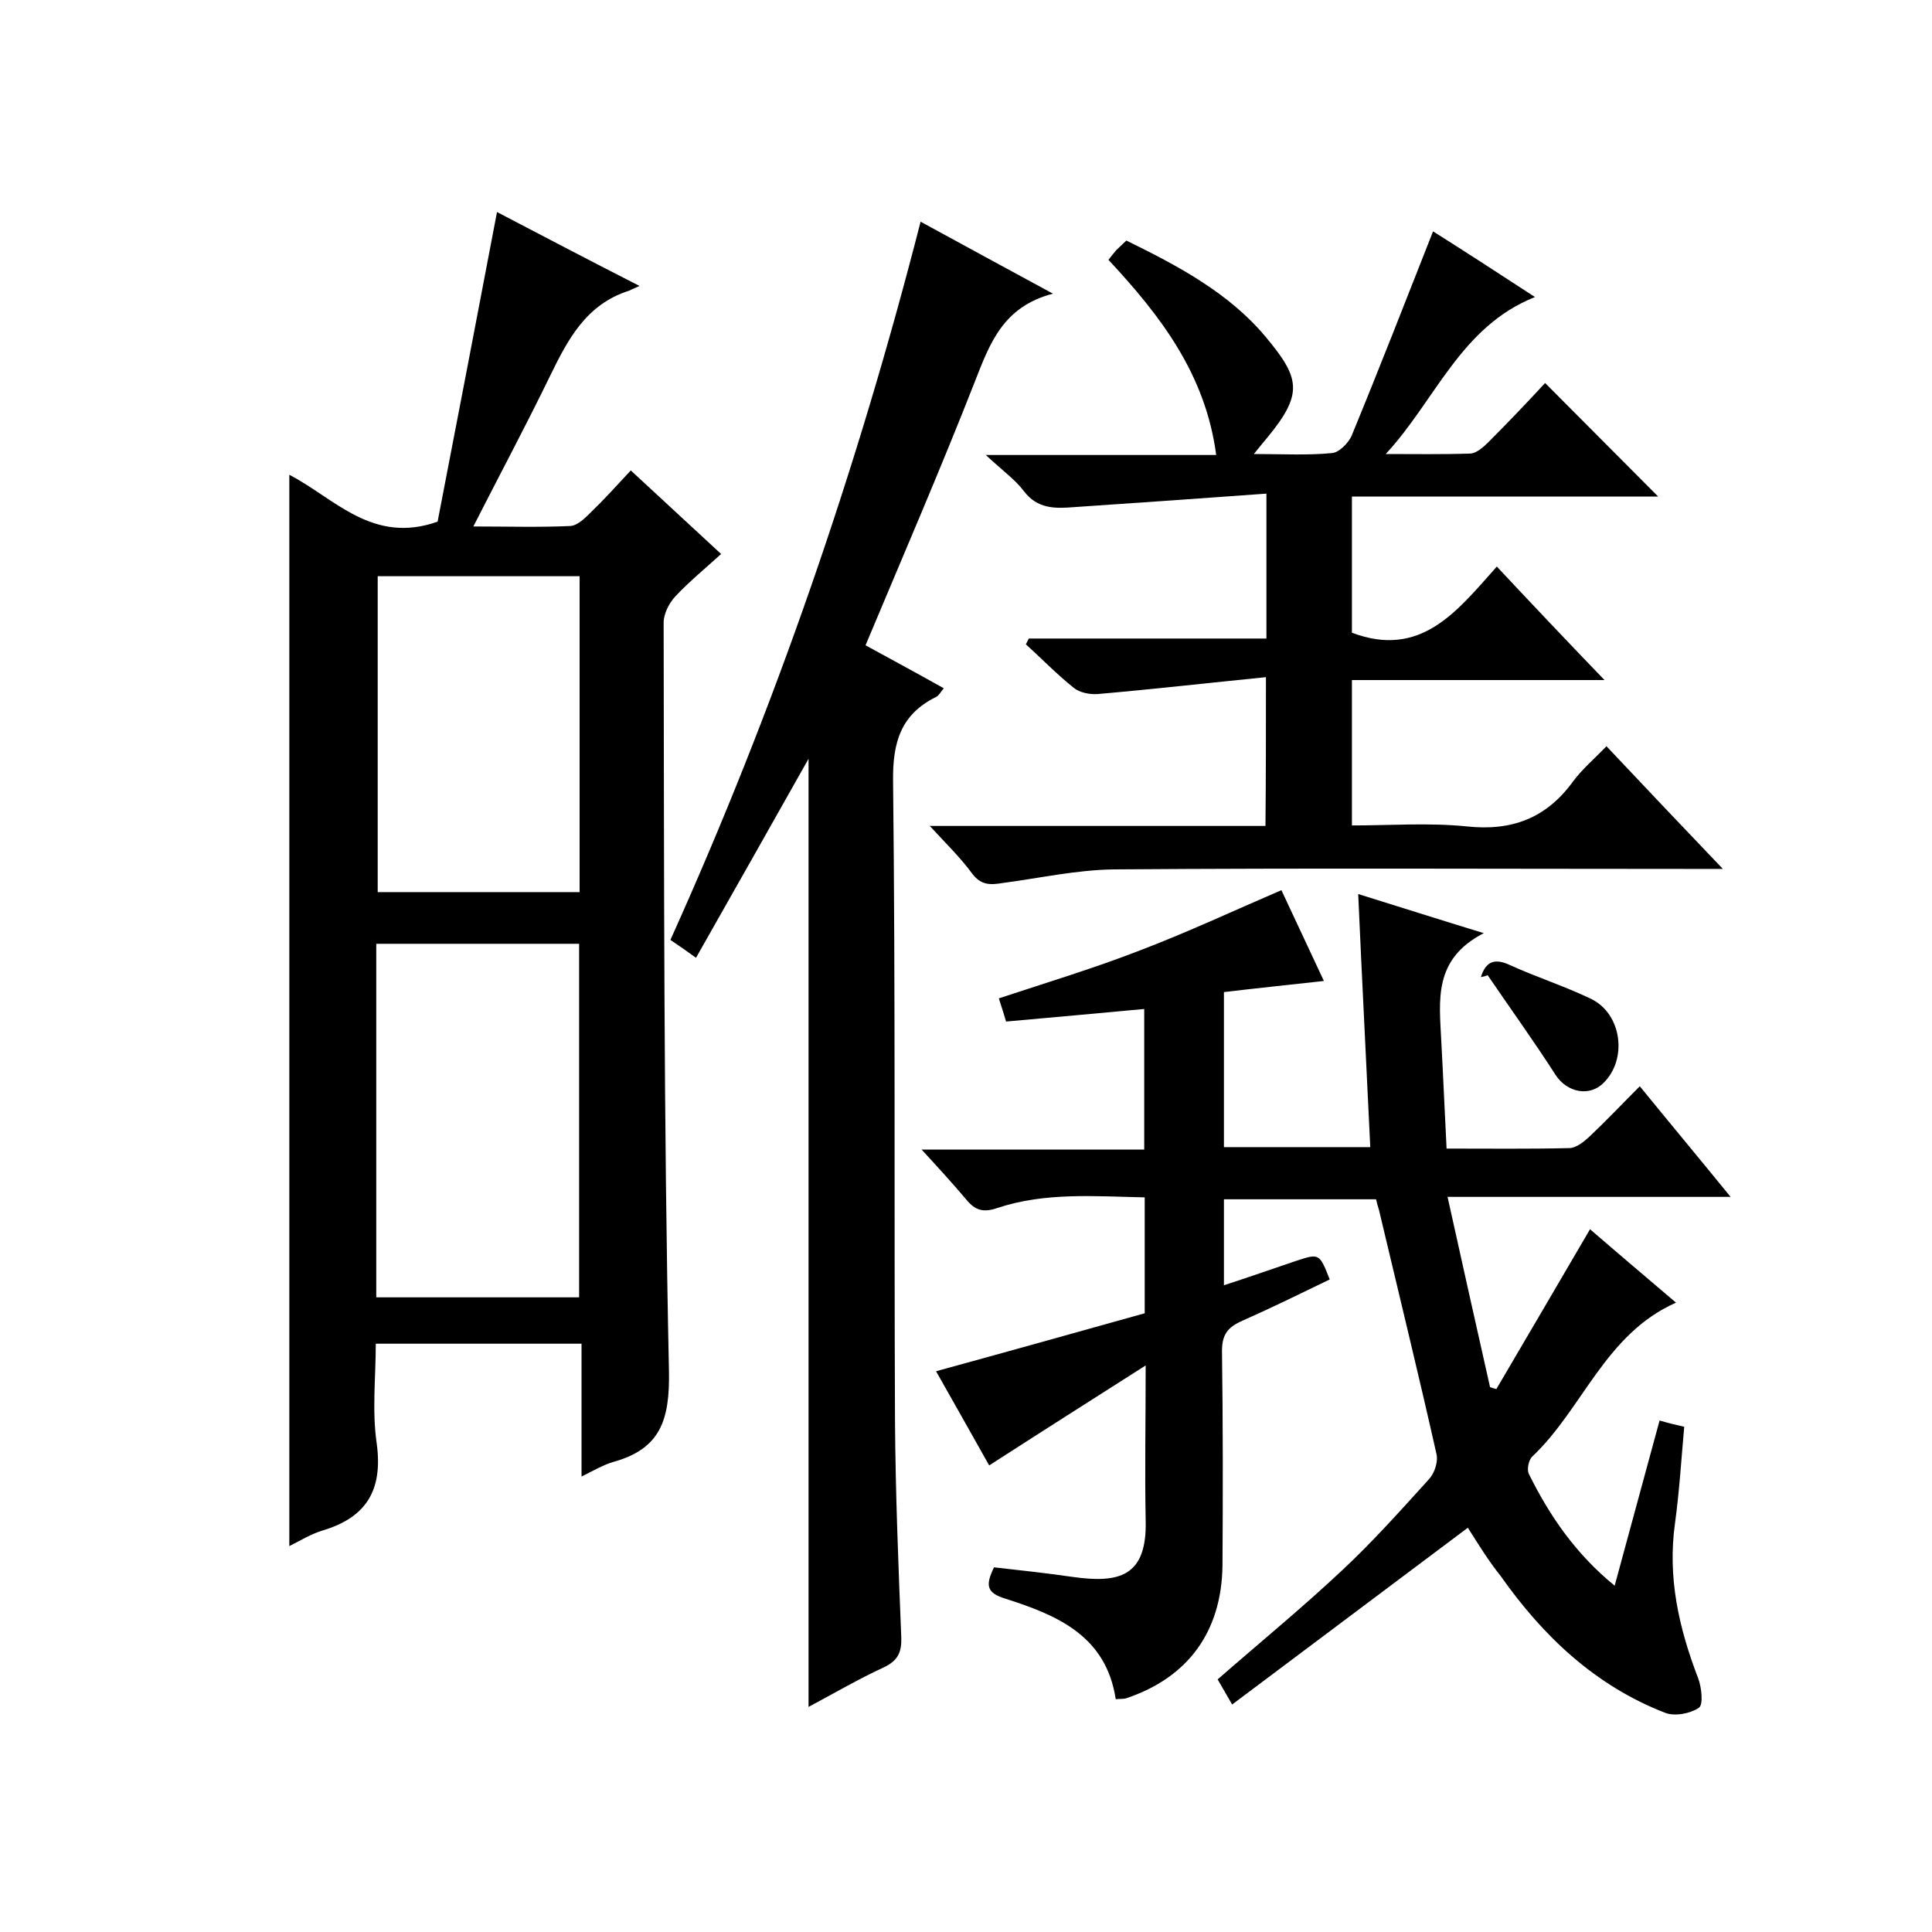 <svg enable-background="new 0 0 400 400" viewBox="0 0 400 400" xmlns="http://www.w3.org/2000/svg"><path d="m303.9 316.3c-16.4 12.3-32.4 24.3-48.8 36.6-1.4-2.4-2.2-3.8-3-5.2 8.7-7.6 17.6-14.9 25.9-22.7 6.3-5.9 12.1-12.4 17.9-18.8 1.1-1.2 1.9-3.6 1.5-5.2-3.8-16.9-7.9-33.6-11.9-50.5-.2-.6-.4-1.3-.6-2.2-10.4 0-20.8 0-31.5 0v17.8c5.2-1.7 10.1-3.4 15.1-5.1 4.6-1.5 4.7-1.5 6.8 3.9-6 2.9-12.1 5.9-18.2 8.6-2.9 1.3-4.1 2.8-4.1 6.2.2 14.8.2 29.7.1 44.5-.2 13.6-7.1 23.1-19.9 27.4-.6.2-1.3.1-2.2.2-2-13.2-12.2-17.4-22.8-20.8-4-1.2-4.2-2.8-2.4-6.5 5.4.6 10.9 1.2 16.4 2 9.4 1.3 15.3 0 15-11.7-.2-10.2 0-20.3 0-32.1-11.3 7.2-21.7 13.8-32.4 20.7-3.5-6.2-7.3-13-11-19.5 14.6-4 28.9-8 43.2-12 0-8.2 0-15.8 0-24-10.3-.2-20.6-1.1-30.5 2.2-2.9 1-4.6.5-6.4-1.7-2.8-3.3-5.7-6.5-9.3-10.4h46.1c0-10 0-19.4 0-29.1-9.5.9-18.7 1.7-28.6 2.6-.4-1.3-.9-3-1.5-4.8 10-3.3 19.9-6.3 29.4-10 9.7-3.7 19.1-8.1 29.1-12.4 2.8 6 5.8 12.4 8.8 18.8-7.2.8-14 1.5-20.7 2.3v32.1h30.3c-.8-17.1-1.7-34.3-2.5-52.4 8.4 2.6 16.5 5.2 26 8.1-10.5 5.4-9.2 13.9-8.8 22.3.4 7.3.7 14.6 1.1 22.3 8.8 0 17.1.1 25.4-.1 1.4 0 3-1.3 4.1-2.3 3.5-3.3 6.8-6.8 10.5-10.5 6.2 7.6 12.2 14.8 18.8 22.9-20 0-39 0-58.6 0 3 13.6 5.9 26.5 8.8 39.4.4.1.9.3 1.3.4 6.4-10.9 12.8-21.8 19.4-33.1 5.9 5.1 11.7 10 17.8 15.2-14.7 6.5-19.3 22-29.8 31.9-.7.7-1.1 2.6-.7 3.5 4.3 8.7 9.7 16.6 17.8 23.2 3.2-11.7 6.2-22.9 9.3-34.2 1.7.5 3.3.9 5.1 1.3-.6 6.7-1 13.3-1.9 19.9-1.6 11.3.8 21.8 4.8 32.2.7 1.9 1.1 5.5.1 6.1-1.8 1.2-5 1.8-7 1-14.4-5.6-25.2-15.8-34-28.3-2.5-3.1-4.7-6.7-6.8-10z"/><path d="m59.9 98.3c9.3 4.8 17.2 14.5 30.7 9.7 4-20.6 8.1-42.1 12.3-64.1 9.2 4.8 18.7 9.8 29.5 15.3-1.3.6-1.8.8-2.2 1-8.8 2.8-12.6 10-16.3 17.6-5 10.3-10.4 20.4-15.9 31.2 7.2 0 13.7.2 20.1-.1 1.5-.1 3.1-1.7 4.3-2.9 2.7-2.6 5.3-5.5 8.2-8.6 6.4 5.9 12.3 11.4 18.7 17.3-3.3 3-6.6 5.7-9.5 8.8-1.3 1.4-2.4 3.6-2.4 5.4.1 51.6 0 103.3 1.1 154.9.2 10.3-1.8 16.2-11.6 18.9-2 .6-3.9 1.7-6.5 3 0-9.5 0-18.3 0-27.5-14.3 0-28.1 0-42.6 0 0 6.9-.8 13.9.2 20.7 1.3 9.7-2.2 15.3-11.3 18-2.3.7-4.4 2-6.8 3.2 0-74.1 0-147.8 0-221.8zm18 170.3h42c0-24.6 0-48.9 0-73.2-14.2 0-28 0-42 0zm42.1-149.3c-14.4 0-28.1 0-41.8 0v65.4h41.8c0-21.9 0-43.5 0-65.4z"/><path d="m262.1 140.2c-12 1.2-23.4 2.5-34.9 3.5-1.6.1-3.7-.3-4.9-1.3-3.5-2.8-6.6-6-9.9-9 .2-.4.4-.8.6-1.2h49.2c0-10 0-19.4 0-30-13.6 1-26.7 1.9-39.9 2.8-3.8.3-7.5.4-10.3-3.3-1.9-2.5-4.5-4.3-7.9-7.5h47.7c-2.2-16.7-11.5-28.8-22.3-40.4.6-.8 1.1-1.4 1.6-2 .6-.6 1.2-1.1 2.1-2 10.6 5.2 21.2 10.8 28.8 19.9 7.2 8.6 7.9 11.8.3 21-.7.8-1.4 1.7-2.7 3.3 6 0 11.2.3 16.2-.2 1.4-.1 3.3-2 4-3.5 5.7-13.8 11.1-27.7 16.9-42.4 6.5 4.1 13.6 8.7 21.1 13.6-15.4 6.1-20.6 21.4-30.9 32.5 5.9 0 11.8.1 17.6-.1 1.2-.1 2.6-1.3 3.6-2.3 4.1-4.1 8.1-8.3 11.8-12.3 8.1 8.1 15.6 15.7 23.4 23.5-21 0-42 0-63.4 0v28.2c14.3 5.4 21.8-4.5 30-13.7 7.4 7.9 14.4 15.3 22.3 23.5-18 0-35 0-52.3 0v30.1c7.9 0 15.9-.6 23.8.2 9.3 1 16.4-1.7 21.9-9.2 1.9-2.6 4.5-4.8 7-7.4 8 8.5 15.6 16.5 24.1 25.4-3 0-4.8 0-6.6 0-39.8 0-79.6-.2-119.5.1-7.7.1-15.3 1.8-22.9 2.8-2.5.4-4.5.6-6.4-1.9-2.4-3.3-5.4-6.2-8.8-9.9h69.5c.1-10 .1-19.7.1-30.8z"/><path d="m218 60.8c-10.4 2.7-13.1 10.4-16.2 18.3-7.1 18.1-14.8 35.9-22.6 54.5 5.1 2.8 10.5 5.7 16.2 8.9-.6.7-1 1.5-1.6 1.8-7.3 3.6-9 9.4-8.9 17.4.5 44.1.2 88.3.4 132.4.1 15 .7 30 1.3 44.9.1 3.1-.7 4.8-3.6 6.2-5.2 2.4-10.2 5.3-15.6 8.2 0-65.5 0-130.3 0-196.3-7.9 14-15.4 27.3-23.3 41.2-1.8-1.3-3.5-2.5-5.3-3.7 21.6-47.9 38.6-97.2 51.8-148.7 9 4.9 17.6 9.6 27.4 14.9z"/><path d="m306.6 202.3c1-3.2 2.8-4 6-2.5 5.5 2.5 11.4 4.4 16.8 7 6.4 3.1 7.6 12.5 2.6 17.4-3 3-7.6 1.9-9.9-1.6-4.5-7-9.4-13.8-14.1-20.7-.4.2-.9.3-1.4.4z"/></svg>